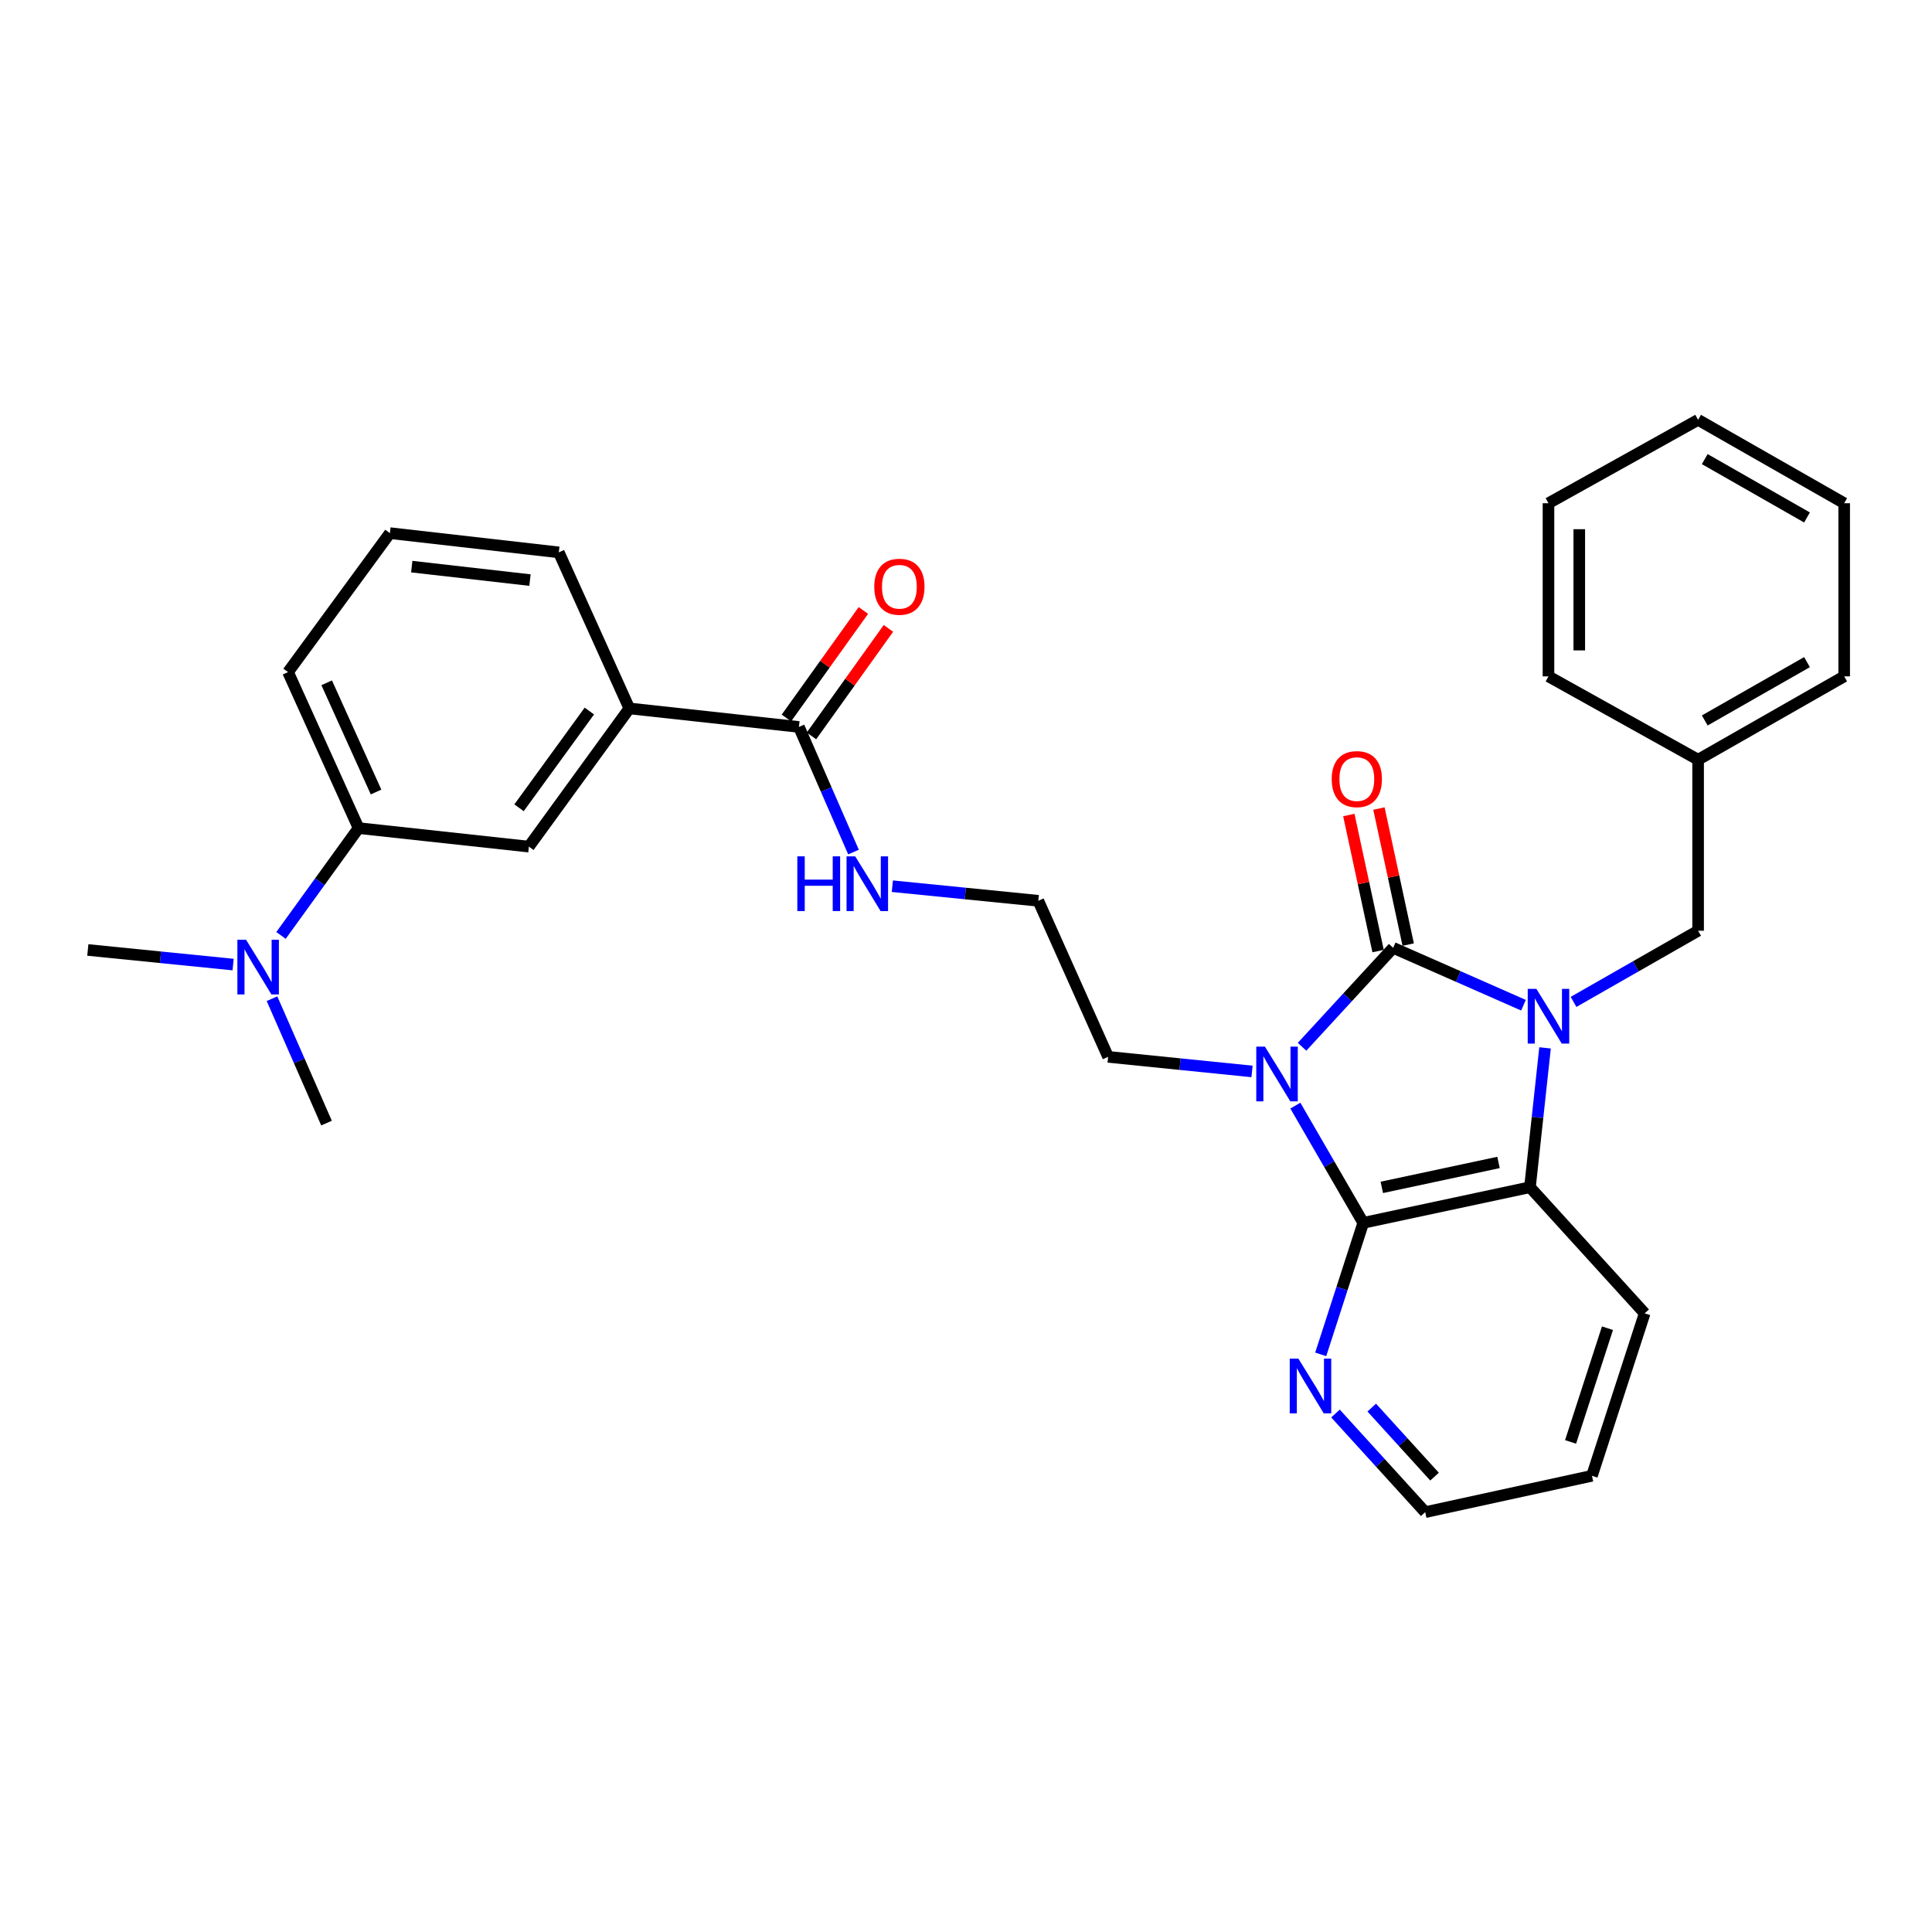 <?xml version='1.0' encoding='iso-8859-1'?>
<svg version='1.1' baseProfile='full'
              xmlns='http://www.w3.org/2000/svg'
                      xmlns:rdkit='http://www.rdkit.org/xml'
                      xmlns:xlink='http://www.w3.org/1999/xlink'
                  xml:space='preserve'
width='1000px' height='1000px' viewBox='0 0 1000 1000'>
<!-- END OF HEADER -->
<rect style='opacity:1.0;fill:#FFFFFF;stroke:none' width='1000' height='1000' x='0' y='0'> </rect>
<path class='bond-0' d='M 673.941,541.808 L 697.516,516.201' style='fill:none;fill-rule:evenodd;stroke:#0000FF;stroke-width:6px;stroke-linecap:butt;stroke-linejoin:miter;stroke-opacity:1' />
<path class='bond-0' d='M 697.516,516.201 L 721.091,490.595' style='fill:none;fill-rule:evenodd;stroke:#000000;stroke-width:6px;stroke-linecap:butt;stroke-linejoin:miter;stroke-opacity:1' />
<path class='bond-2' d='M 670.472,572.27 L 688.041,602.607' style='fill:none;fill-rule:evenodd;stroke:#0000FF;stroke-width:6px;stroke-linecap:butt;stroke-linejoin:miter;stroke-opacity:1' />
<path class='bond-2' d='M 688.041,602.607 L 705.61,632.943' style='fill:none;fill-rule:evenodd;stroke:#000000;stroke-width:6px;stroke-linecap:butt;stroke-linejoin:miter;stroke-opacity:1' />
<path class='bond-13' d='M 648.046,554.573 L 610.804,550.8' style='fill:none;fill-rule:evenodd;stroke:#0000FF;stroke-width:6px;stroke-linecap:butt;stroke-linejoin:miter;stroke-opacity:1' />
<path class='bond-13' d='M 610.804,550.8 L 573.561,547.027' style='fill:none;fill-rule:evenodd;stroke:#000000;stroke-width:6px;stroke-linecap:butt;stroke-linejoin:miter;stroke-opacity:1' />
<path class='bond-1' d='M 721.091,490.595 L 754.822,505.446' style='fill:none;fill-rule:evenodd;stroke:#000000;stroke-width:6px;stroke-linecap:butt;stroke-linejoin:miter;stroke-opacity:1' />
<path class='bond-1' d='M 754.822,505.446 L 788.553,520.298' style='fill:none;fill-rule:evenodd;stroke:#0000FF;stroke-width:6px;stroke-linecap:butt;stroke-linejoin:miter;stroke-opacity:1' />
<path class='bond-8' d='M 728.883,488.918 L 721.31,453.71' style='fill:none;fill-rule:evenodd;stroke:#000000;stroke-width:6px;stroke-linecap:butt;stroke-linejoin:miter;stroke-opacity:1' />
<path class='bond-8' d='M 721.31,453.71 L 713.737,418.501' style='fill:none;fill-rule:evenodd;stroke:#FF0000;stroke-width:6px;stroke-linecap:butt;stroke-linejoin:miter;stroke-opacity:1' />
<path class='bond-8' d='M 713.298,492.271 L 705.725,457.062' style='fill:none;fill-rule:evenodd;stroke:#000000;stroke-width:6px;stroke-linecap:butt;stroke-linejoin:miter;stroke-opacity:1' />
<path class='bond-8' d='M 705.725,457.062 L 698.152,421.853' style='fill:none;fill-rule:evenodd;stroke:#FF0000;stroke-width:6px;stroke-linecap:butt;stroke-linejoin:miter;stroke-opacity:1' />
<path class='bond-5' d='M 814.459,518.584 L 846.699,500.165' style='fill:none;fill-rule:evenodd;stroke:#0000FF;stroke-width:6px;stroke-linecap:butt;stroke-linejoin:miter;stroke-opacity:1' />
<path class='bond-5' d='M 846.699,500.165 L 878.938,481.747' style='fill:none;fill-rule:evenodd;stroke:#000000;stroke-width:6px;stroke-linecap:butt;stroke-linejoin:miter;stroke-opacity:1' />
<path class='bond-30' d='M 799.715,542.379 L 795.811,578.442' style='fill:none;fill-rule:evenodd;stroke:#0000FF;stroke-width:6px;stroke-linecap:butt;stroke-linejoin:miter;stroke-opacity:1' />
<path class='bond-30' d='M 795.811,578.442 L 791.907,614.504' style='fill:none;fill-rule:evenodd;stroke:#000000;stroke-width:6px;stroke-linecap:butt;stroke-linejoin:miter;stroke-opacity:1' />
<path class='bond-3' d='M 705.61,632.943 L 791.907,614.504' style='fill:none;fill-rule:evenodd;stroke:#000000;stroke-width:6px;stroke-linecap:butt;stroke-linejoin:miter;stroke-opacity:1' />
<path class='bond-3' d='M 715.223,614.588 L 775.631,601.681' style='fill:none;fill-rule:evenodd;stroke:#000000;stroke-width:6px;stroke-linecap:butt;stroke-linejoin:miter;stroke-opacity:1' />
<path class='bond-6' d='M 705.61,632.943 L 694.606,666.981' style='fill:none;fill-rule:evenodd;stroke:#000000;stroke-width:6px;stroke-linecap:butt;stroke-linejoin:miter;stroke-opacity:1' />
<path class='bond-6' d='M 694.606,666.981 L 683.601,701.019' style='fill:none;fill-rule:evenodd;stroke:#0000FF;stroke-width:6px;stroke-linecap:butt;stroke-linejoin:miter;stroke-opacity:1' />
<path class='bond-17' d='M 791.907,614.504 L 851.28,679.785' style='fill:none;fill-rule:evenodd;stroke:#000000;stroke-width:6px;stroke-linecap:butt;stroke-linejoin:miter;stroke-opacity:1' />
<path class='bond-4' d='M 413.526,376.267 L 427.65,408.648' style='fill:none;fill-rule:evenodd;stroke:#000000;stroke-width:6px;stroke-linecap:butt;stroke-linejoin:miter;stroke-opacity:1' />
<path class='bond-4' d='M 427.65,408.648 L 441.775,441.028' style='fill:none;fill-rule:evenodd;stroke:#0000FF;stroke-width:6px;stroke-linecap:butt;stroke-linejoin:miter;stroke-opacity:1' />
<path class='bond-7' d='M 413.526,376.267 L 325.742,366.676' style='fill:none;fill-rule:evenodd;stroke:#000000;stroke-width:6px;stroke-linecap:butt;stroke-linejoin:miter;stroke-opacity:1' />
<path class='bond-12' d='M 420.008,380.906 L 439.925,353.079' style='fill:none;fill-rule:evenodd;stroke:#000000;stroke-width:6px;stroke-linecap:butt;stroke-linejoin:miter;stroke-opacity:1' />
<path class='bond-12' d='M 439.925,353.079 L 459.841,325.251' style='fill:none;fill-rule:evenodd;stroke:#FF0000;stroke-width:6px;stroke-linecap:butt;stroke-linejoin:miter;stroke-opacity:1' />
<path class='bond-12' d='M 407.045,371.628 L 426.961,343.801' style='fill:none;fill-rule:evenodd;stroke:#000000;stroke-width:6px;stroke-linecap:butt;stroke-linejoin:miter;stroke-opacity:1' />
<path class='bond-12' d='M 426.961,343.801 L 446.878,315.973' style='fill:none;fill-rule:evenodd;stroke:#FF0000;stroke-width:6px;stroke-linecap:butt;stroke-linejoin:miter;stroke-opacity:1' />
<path class='bond-15' d='M 878.938,481.747 L 878.938,393.227' style='fill:none;fill-rule:evenodd;stroke:#000000;stroke-width:6px;stroke-linecap:butt;stroke-linejoin:miter;stroke-opacity:1' />
<path class='bond-21' d='M 691.252,731.632 L 714.47,757.16' style='fill:none;fill-rule:evenodd;stroke:#0000FF;stroke-width:6px;stroke-linecap:butt;stroke-linejoin:miter;stroke-opacity:1' />
<path class='bond-21' d='M 714.47,757.16 L 737.688,782.687' style='fill:none;fill-rule:evenodd;stroke:#000000;stroke-width:6px;stroke-linecap:butt;stroke-linejoin:miter;stroke-opacity:1' />
<path class='bond-21' d='M 710.011,728.564 L 726.263,746.433' style='fill:none;fill-rule:evenodd;stroke:#0000FF;stroke-width:6px;stroke-linecap:butt;stroke-linejoin:miter;stroke-opacity:1' />
<path class='bond-21' d='M 726.263,746.433 L 742.516,764.303' style='fill:none;fill-rule:evenodd;stroke:#000000;stroke-width:6px;stroke-linecap:butt;stroke-linejoin:miter;stroke-opacity:1' />
<path class='bond-9' d='M 325.742,366.676 L 273.746,438.209' style='fill:none;fill-rule:evenodd;stroke:#000000;stroke-width:6px;stroke-linecap:butt;stroke-linejoin:miter;stroke-opacity:1' />
<path class='bond-9' d='M 305.047,368.033 L 268.65,418.106' style='fill:none;fill-rule:evenodd;stroke:#000000;stroke-width:6px;stroke-linecap:butt;stroke-linejoin:miter;stroke-opacity:1' />
<path class='bond-18' d='M 325.742,366.676 L 289.236,285.906' style='fill:none;fill-rule:evenodd;stroke:#000000;stroke-width:6px;stroke-linecap:butt;stroke-linejoin:miter;stroke-opacity:1' />
<path class='bond-10' d='M 273.746,438.209 L 185.598,428.626' style='fill:none;fill-rule:evenodd;stroke:#000000;stroke-width:6px;stroke-linecap:butt;stroke-linejoin:miter;stroke-opacity:1' />
<path class='bond-11' d='M 185.598,428.626 L 165.523,456.403' style='fill:none;fill-rule:evenodd;stroke:#000000;stroke-width:6px;stroke-linecap:butt;stroke-linejoin:miter;stroke-opacity:1' />
<path class='bond-11' d='M 165.523,456.403 L 145.448,484.179' style='fill:none;fill-rule:evenodd;stroke:#0000FF;stroke-width:6px;stroke-linecap:butt;stroke-linejoin:miter;stroke-opacity:1' />
<path class='bond-33' d='M 185.598,428.626 L 149.092,347.874' style='fill:none;fill-rule:evenodd;stroke:#000000;stroke-width:6px;stroke-linecap:butt;stroke-linejoin:miter;stroke-opacity:1' />
<path class='bond-33' d='M 194.648,409.947 L 169.094,353.42' style='fill:none;fill-rule:evenodd;stroke:#000000;stroke-width:6px;stroke-linecap:butt;stroke-linejoin:miter;stroke-opacity:1' />
<path class='bond-22' d='M 120.656,499.256 L 83.055,495.479' style='fill:none;fill-rule:evenodd;stroke:#0000FF;stroke-width:6px;stroke-linecap:butt;stroke-linejoin:miter;stroke-opacity:1' />
<path class='bond-22' d='M 83.055,495.479 L 45.455,491.702' style='fill:none;fill-rule:evenodd;stroke:#000000;stroke-width:6px;stroke-linecap:butt;stroke-linejoin:miter;stroke-opacity:1' />
<path class='bond-23' d='M 140.785,516.922 L 154.897,549.116' style='fill:none;fill-rule:evenodd;stroke:#0000FF;stroke-width:6px;stroke-linecap:butt;stroke-linejoin:miter;stroke-opacity:1' />
<path class='bond-23' d='M 154.897,549.116 L 169.01,581.311' style='fill:none;fill-rule:evenodd;stroke:#000000;stroke-width:6px;stroke-linecap:butt;stroke-linejoin:miter;stroke-opacity:1' />
<path class='bond-16' d='M 573.561,547.027 L 537.427,466.248' style='fill:none;fill-rule:evenodd;stroke:#000000;stroke-width:6px;stroke-linecap:butt;stroke-linejoin:miter;stroke-opacity:1' />
<path class='bond-14' d='M 461.88,458.697 L 499.654,462.472' style='fill:none;fill-rule:evenodd;stroke:#0000FF;stroke-width:6px;stroke-linecap:butt;stroke-linejoin:miter;stroke-opacity:1' />
<path class='bond-14' d='M 499.654,462.472 L 537.427,466.248' style='fill:none;fill-rule:evenodd;stroke:#000000;stroke-width:6px;stroke-linecap:butt;stroke-linejoin:miter;stroke-opacity:1' />
<path class='bond-24' d='M 878.938,393.227 L 954.545,350.088' style='fill:none;fill-rule:evenodd;stroke:#000000;stroke-width:6px;stroke-linecap:butt;stroke-linejoin:miter;stroke-opacity:1' />
<path class='bond-24' d='M 882.379,372.91 L 935.304,342.713' style='fill:none;fill-rule:evenodd;stroke:#000000;stroke-width:6px;stroke-linecap:butt;stroke-linejoin:miter;stroke-opacity:1' />
<path class='bond-25' d='M 878.938,393.227 L 801.489,350.088' style='fill:none;fill-rule:evenodd;stroke:#000000;stroke-width:6px;stroke-linecap:butt;stroke-linejoin:miter;stroke-opacity:1' />
<path class='bond-31' d='M 851.28,679.785 L 823.993,763.867' style='fill:none;fill-rule:evenodd;stroke:#000000;stroke-width:6px;stroke-linecap:butt;stroke-linejoin:miter;stroke-opacity:1' />
<path class='bond-31' d='M 832.024,687.476 L 812.923,746.334' style='fill:none;fill-rule:evenodd;stroke:#000000;stroke-width:6px;stroke-linecap:butt;stroke-linejoin:miter;stroke-opacity:1' />
<path class='bond-20' d='M 289.236,285.906 L 201.814,275.951' style='fill:none;fill-rule:evenodd;stroke:#000000;stroke-width:6px;stroke-linecap:butt;stroke-linejoin:miter;stroke-opacity:1' />
<path class='bond-20' d='M 274.319,300.252 L 213.124,293.283' style='fill:none;fill-rule:evenodd;stroke:#000000;stroke-width:6px;stroke-linecap:butt;stroke-linejoin:miter;stroke-opacity:1' />
<path class='bond-19' d='M 149.092,347.874 L 201.814,275.951' style='fill:none;fill-rule:evenodd;stroke:#000000;stroke-width:6px;stroke-linecap:butt;stroke-linejoin:miter;stroke-opacity:1' />
<path class='bond-26' d='M 737.688,782.687 L 823.993,763.867' style='fill:none;fill-rule:evenodd;stroke:#000000;stroke-width:6px;stroke-linecap:butt;stroke-linejoin:miter;stroke-opacity:1' />
<path class='bond-28' d='M 954.545,350.088 L 954.545,260.47' style='fill:none;fill-rule:evenodd;stroke:#000000;stroke-width:6px;stroke-linecap:butt;stroke-linejoin:miter;stroke-opacity:1' />
<path class='bond-27' d='M 801.489,350.088 L 801.489,260.47' style='fill:none;fill-rule:evenodd;stroke:#000000;stroke-width:6px;stroke-linecap:butt;stroke-linejoin:miter;stroke-opacity:1' />
<path class='bond-27' d='M 817.431,336.645 L 817.431,273.913' style='fill:none;fill-rule:evenodd;stroke:#000000;stroke-width:6px;stroke-linecap:butt;stroke-linejoin:miter;stroke-opacity:1' />
<path class='bond-29' d='M 801.489,260.47 L 878.938,217.313' style='fill:none;fill-rule:evenodd;stroke:#000000;stroke-width:6px;stroke-linecap:butt;stroke-linejoin:miter;stroke-opacity:1' />
<path class='bond-32' d='M 954.545,260.47 L 878.938,217.313' style='fill:none;fill-rule:evenodd;stroke:#000000;stroke-width:6px;stroke-linecap:butt;stroke-linejoin:miter;stroke-opacity:1' />
<path class='bond-32' d='M 935.302,267.841 L 882.377,237.631' style='fill:none;fill-rule:evenodd;stroke:#000000;stroke-width:6px;stroke-linecap:butt;stroke-linejoin:miter;stroke-opacity:1' />
<path  class='atom-0' d='M 654.723 541.724
L 664.003 556.724
Q 664.923 558.204, 666.403 560.884
Q 667.883 563.564, 667.963 563.724
L 667.963 541.724
L 671.723 541.724
L 671.723 570.044
L 667.843 570.044
L 657.883 553.644
Q 656.723 551.724, 655.483 549.524
Q 654.283 547.324, 653.923 546.644
L 653.923 570.044
L 650.243 570.044
L 650.243 541.724
L 654.723 541.724
' fill='#0000FF'/>
<path  class='atom-2' d='M 795.229 511.834
L 804.509 526.834
Q 805.429 528.314, 806.909 530.994
Q 808.389 533.674, 808.469 533.834
L 808.469 511.834
L 812.229 511.834
L 812.229 540.154
L 808.349 540.154
L 798.389 523.754
Q 797.229 521.834, 795.989 519.634
Q 794.789 517.434, 794.429 516.754
L 794.429 540.154
L 790.749 540.154
L 790.749 511.834
L 795.229 511.834
' fill='#0000FF'/>
<path  class='atom-7' d='M 672.046 703.238
L 681.326 718.238
Q 682.246 719.718, 683.726 722.398
Q 685.206 725.078, 685.286 725.238
L 685.286 703.238
L 689.046 703.238
L 689.046 731.558
L 685.166 731.558
L 675.206 715.158
Q 674.046 713.238, 672.806 711.038
Q 671.606 708.838, 671.246 708.158
L 671.246 731.558
L 667.566 731.558
L 667.566 703.238
L 672.046 703.238
' fill='#0000FF'/>
<path  class='atom-9' d='M 689.289 403.262
Q 689.289 396.462, 692.649 392.662
Q 696.009 388.862, 702.289 388.862
Q 708.569 388.862, 711.929 392.662
Q 715.289 396.462, 715.289 403.262
Q 715.289 410.142, 711.889 414.062
Q 708.489 417.942, 702.289 417.942
Q 696.049 417.942, 692.649 414.062
Q 689.289 410.182, 689.289 403.262
M 702.289 414.742
Q 706.609 414.742, 708.929 411.862
Q 711.289 408.942, 711.289 403.262
Q 711.289 397.702, 708.929 394.902
Q 706.609 392.062, 702.289 392.062
Q 697.969 392.062, 695.609 394.862
Q 693.289 397.662, 693.289 403.262
Q 693.289 408.982, 695.609 411.862
Q 697.969 414.742, 702.289 414.742
' fill='#FF0000'/>
<path  class='atom-12' d='M 127.351 486.398
L 136.631 501.398
Q 137.551 502.878, 139.031 505.558
Q 140.511 508.238, 140.591 508.398
L 140.591 486.398
L 144.351 486.398
L 144.351 514.718
L 140.471 514.718
L 130.511 498.318
Q 129.351 496.398, 128.111 494.198
Q 126.911 491.998, 126.551 491.318
L 126.551 514.718
L 122.871 514.718
L 122.871 486.398
L 127.351 486.398
' fill='#0000FF'/>
<path  class='atom-13' d='M 452.522 303.698
Q 452.522 296.898, 455.882 293.098
Q 459.242 289.298, 465.522 289.298
Q 471.802 289.298, 475.162 293.098
Q 478.522 296.898, 478.522 303.698
Q 478.522 310.578, 475.122 314.498
Q 471.722 318.378, 465.522 318.378
Q 459.282 318.378, 455.882 314.498
Q 452.522 310.618, 452.522 303.698
M 465.522 315.178
Q 469.842 315.178, 472.162 312.298
Q 474.522 309.378, 474.522 303.698
Q 474.522 298.138, 472.162 295.338
Q 469.842 292.498, 465.522 292.498
Q 461.202 292.498, 458.842 295.298
Q 456.522 298.098, 456.522 303.698
Q 456.522 309.418, 458.842 312.298
Q 461.202 315.178, 465.522 315.178
' fill='#FF0000'/>
<path  class='atom-15' d='M 412.696 443.241
L 416.536 443.241
L 416.536 455.281
L 431.016 455.281
L 431.016 443.241
L 434.856 443.241
L 434.856 471.561
L 431.016 471.561
L 431.016 458.481
L 416.536 458.481
L 416.536 471.561
L 412.696 471.561
L 412.696 443.241
' fill='#0000FF'/>
<path  class='atom-15' d='M 442.656 443.241
L 451.936 458.241
Q 452.856 459.721, 454.336 462.401
Q 455.816 465.081, 455.896 465.241
L 455.896 443.241
L 459.656 443.241
L 459.656 471.561
L 455.776 471.561
L 445.816 455.161
Q 444.656 453.241, 443.416 451.041
Q 442.216 448.841, 441.856 448.161
L 441.856 471.561
L 438.176 471.561
L 438.176 443.241
L 442.656 443.241
' fill='#0000FF'/>
</svg>
